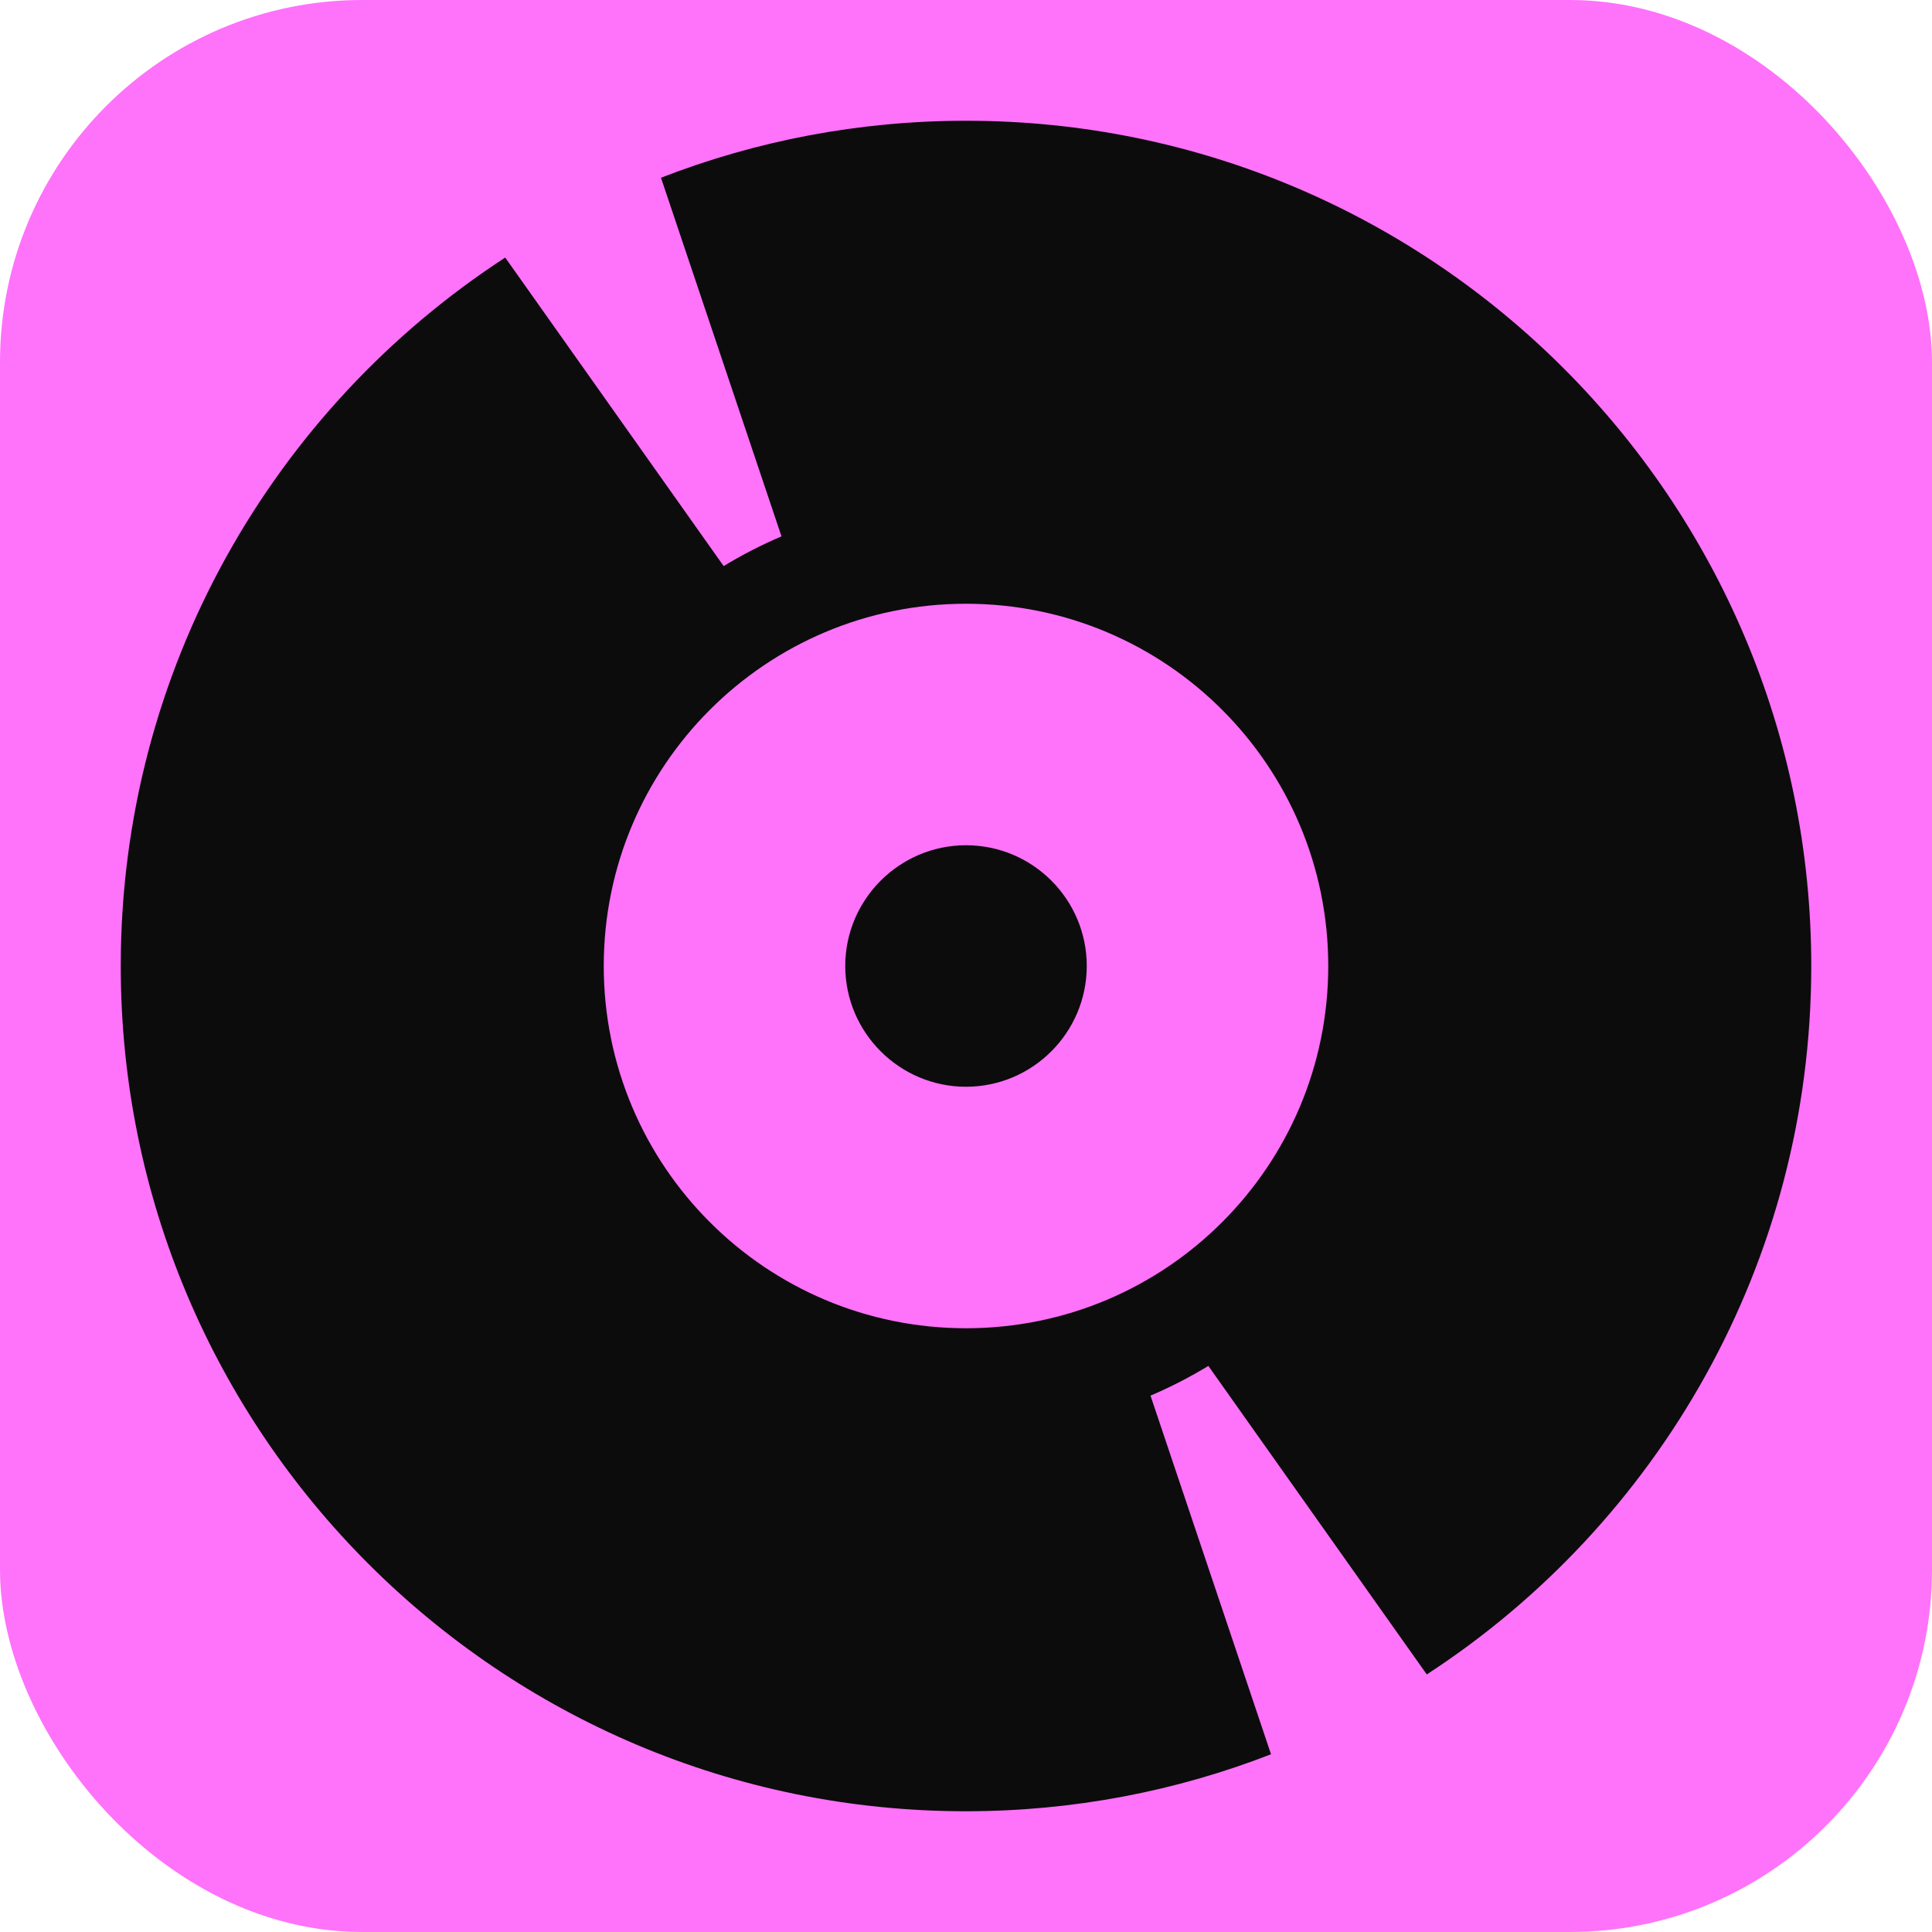 <svg width="16" height="16" viewBox="0 0 16 16" fill="none" xmlns="http://www.w3.org/2000/svg">
<g clip-path="url(#clip0_6959_28361)">
<rect width="16" height="16" rx="3" fill="#FF72FA"/>
<path d="M8 7C7.449 7 7 7.449 7 8C7 8.551 7.449 9 8 9C8.551 9 9 8.551 9 8C9 7.449 8.553 7 8 7Z" fill="#0C0C0C"/>
<path fill-rule="evenodd" clip-rule="evenodd" d="M11.816 13.867C13.732 12.62 15 10.457 15 8C15 4.134 11.865 1 8.001 1C7.111 1 6.258 1.167 5.474 1.472L6.472 4.442C6.305 4.513 6.145 4.596 5.993 4.688L4.184 2.133C2.268 3.38 1 5.543 1 8C1 11.866 4.133 15 7.999 15C8.889 15 9.742 14.833 10.526 14.528L9.528 11.558C9.695 11.487 9.855 11.404 10.007 11.312L11.816 13.867ZM8 11C9.657 11 11 9.657 11 8C11 6.343 9.657 5 8 5C6.343 5 5 6.343 5 8C5 9.657 6.343 11 8 11Z" fill="#0C0C0C"/>
</g>
<defs>
<clipPath id="clip0_6959_28361">
<rect width="16" height="16" fill="white"/>
</clipPath>
</defs>
</svg>
